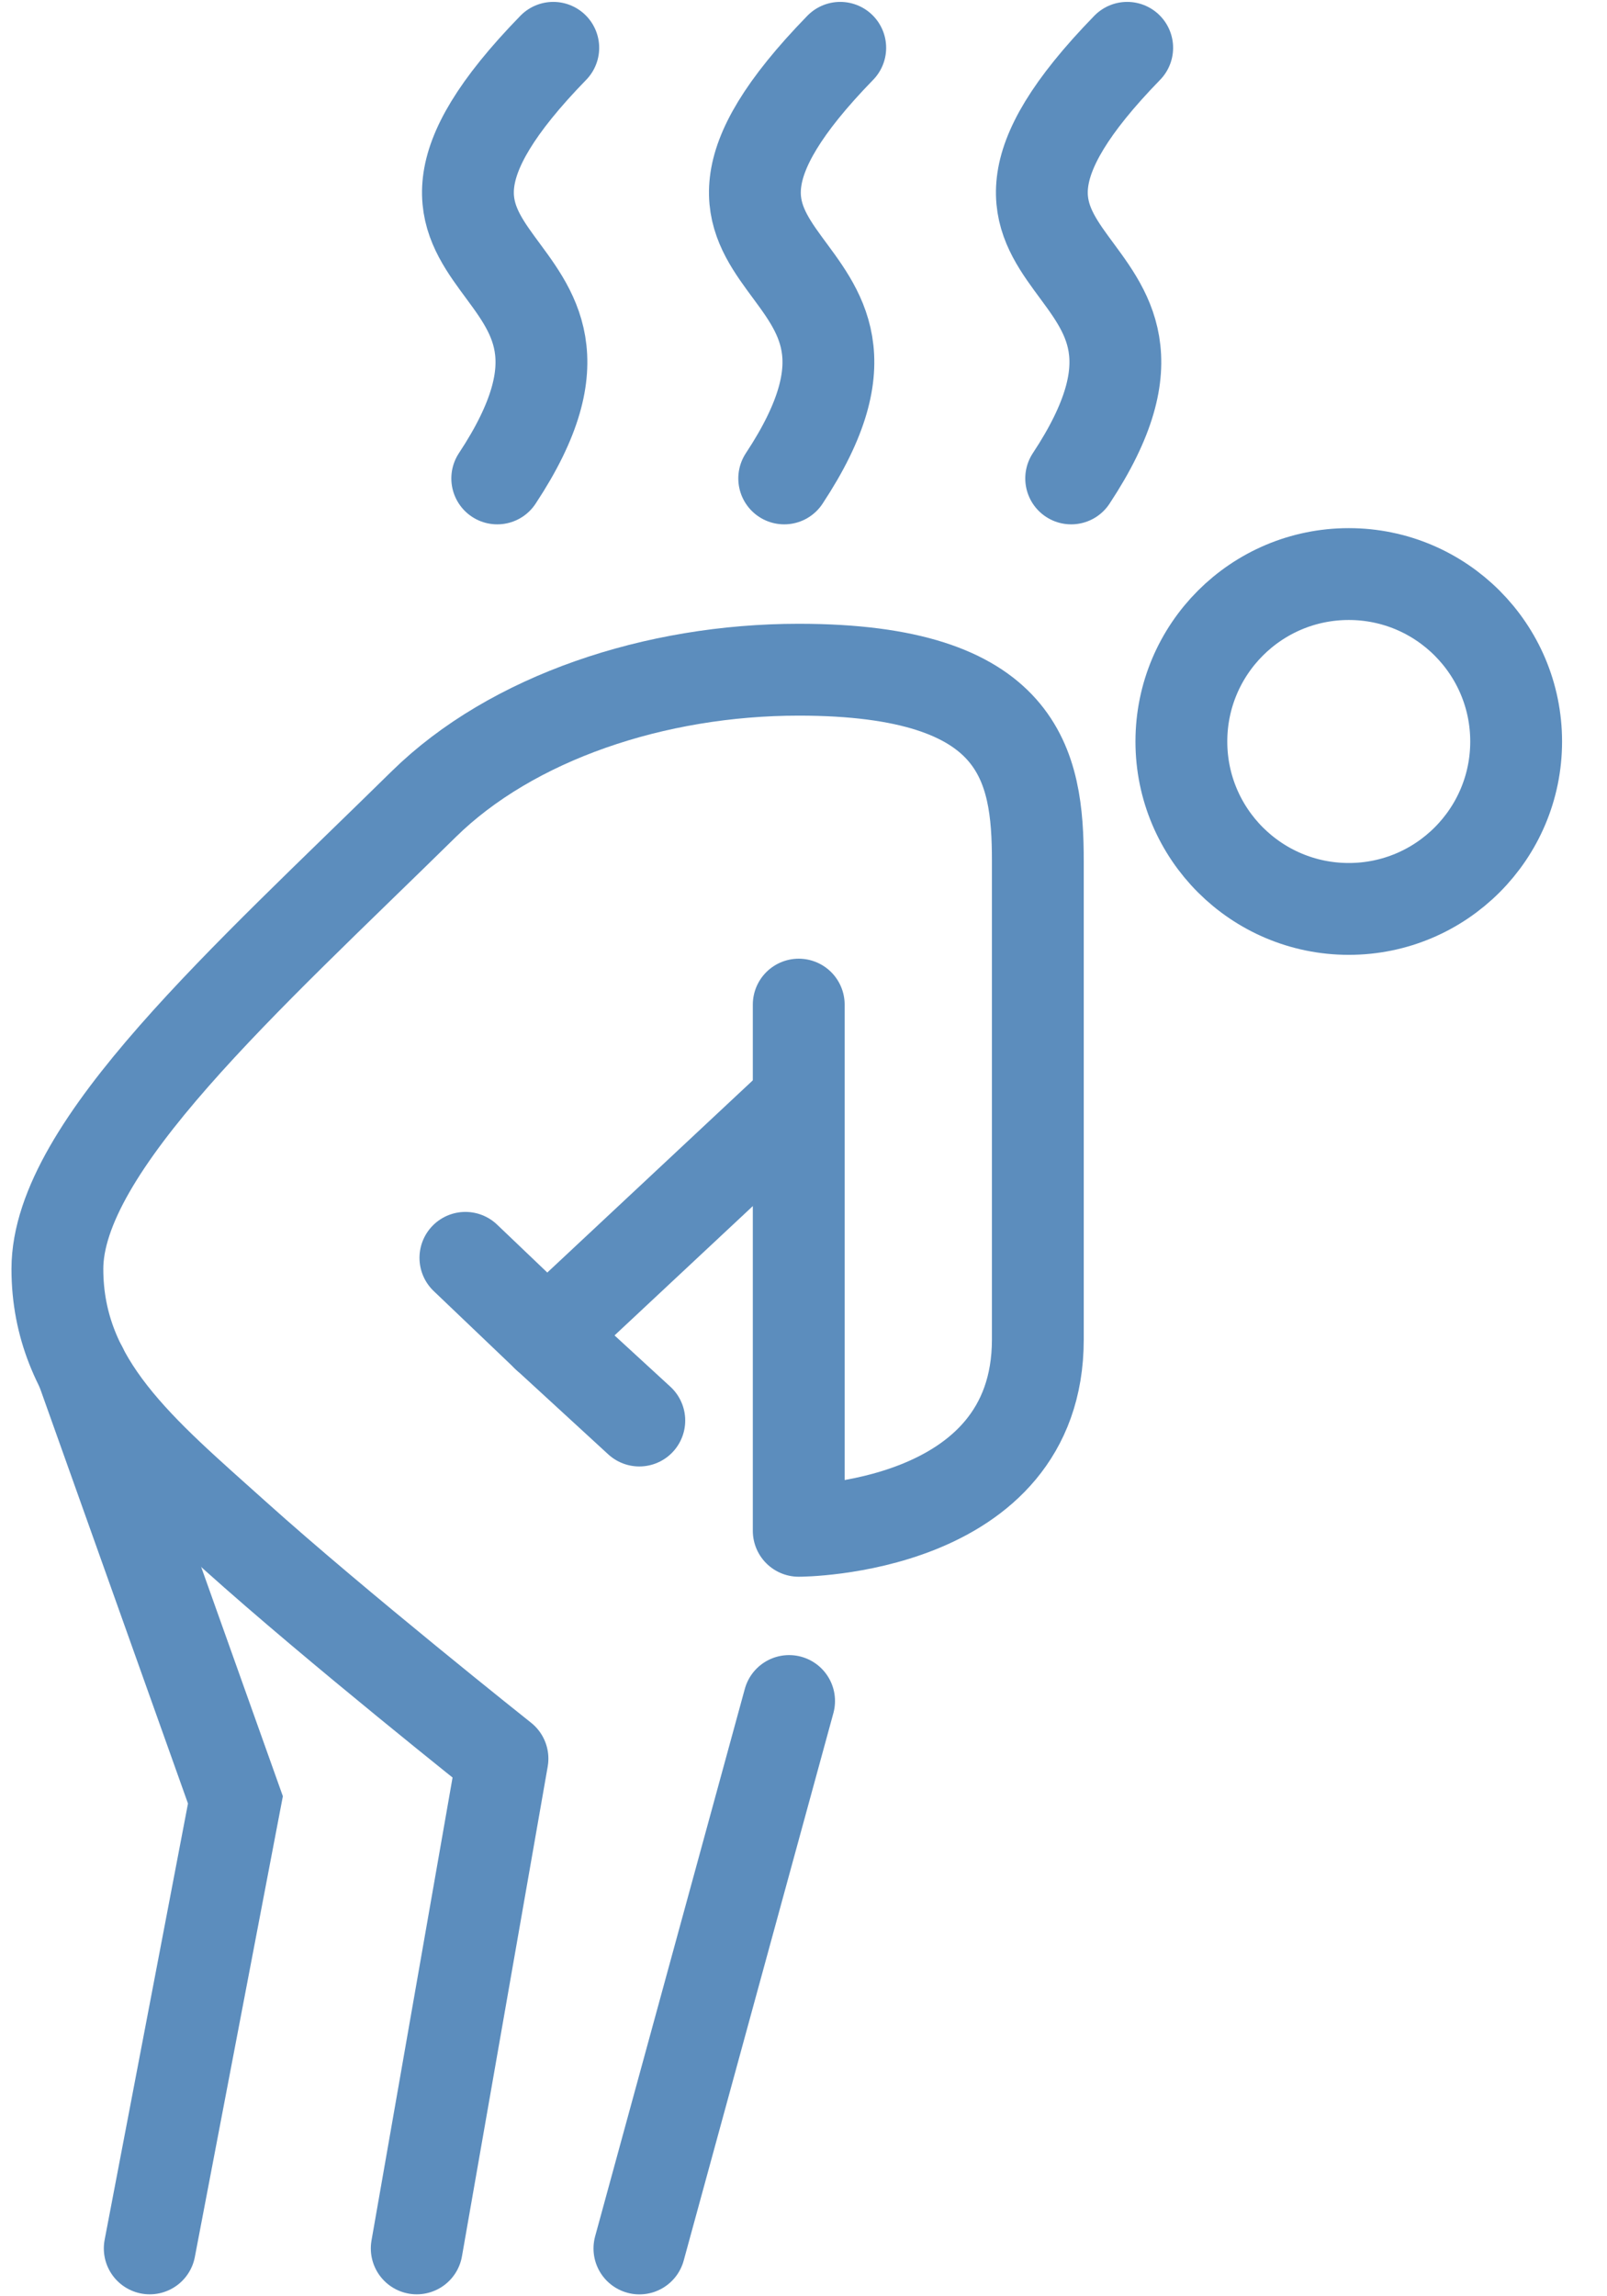 <svg width="28" height="40" viewBox="0 0 28 40" fill="none" xmlns="http://www.w3.org/2000/svg">
<path d="M13.917 17.5V26.666C13.917 26.666 18.083 26.666 18.083 23.333V15C18.083 13.333 17.795 11.666 13.917 11.666C11.417 11.666 8.917 12.5 7.382 14.009C4.286 17.053 1 19.972 1 22.104C1 24.107 2.471 25.291 4.102 26.757C5.857 28.334 8.755 30.635 8.755 30.635L7.261 39.166" stroke="#5C8DBD" stroke-width="1.6" stroke-linecap="round" stroke-linejoin="round"/>
<path d="M11.141 39.167L13.749 29.631" stroke="#5C8DBD" stroke-width="1.6" stroke-miterlimit="10" stroke-linecap="round"/>
<path d="M11.139 24.745L9.531 23.268" stroke="#5C8DBD" stroke-width="1.6" stroke-miterlimit="10" stroke-linecap="round"/>
<path d="M13.917 19.166L9.531 23.267" stroke="#5C8DBD" stroke-width="1.6" stroke-miterlimit="10" stroke-linecap="round"/>
<path d="M23.501 15.833C25.111 15.833 26.417 14.527 26.417 12.917C26.417 11.306 25.111 10 23.501 10C21.89 10 20.584 11.306 20.584 12.917C20.584 14.527 21.89 15.833 23.501 15.833Z" stroke="#5C8DBD" stroke-width="1.6" stroke-miterlimit="10" stroke-linecap="round"/>
<path d="M1.421 23.831L4.102 31.353L2.609 39.166" stroke="#5C8DBD" stroke-width="1.6" stroke-miterlimit="10" stroke-linecap="round"/>
<path d="M8.109 21.911L9.531 23.268" stroke="#5C8DBD" stroke-width="1.6" stroke-miterlimit="10" stroke-linecap="round"/>
<path d="M8.664 8.334C11.417 4.167 5.584 5 9.64 0.833" stroke="#5C8DBD" stroke-width="1.6" stroke-linecap="round" stroke-linejoin="round"/>
<path d="M13.664 8.334C16.417 4.167 10.584 5 14.64 0.833" stroke="#5C8DBD" stroke-width="1.6" stroke-linecap="round" stroke-linejoin="round"/>
<path d="M18.664 8.334C21.417 4.167 15.584 5 19.64 0.833" stroke="#5C8DBD" stroke-width="1.6" stroke-linecap="round" stroke-linejoin="round"/>
</svg>
